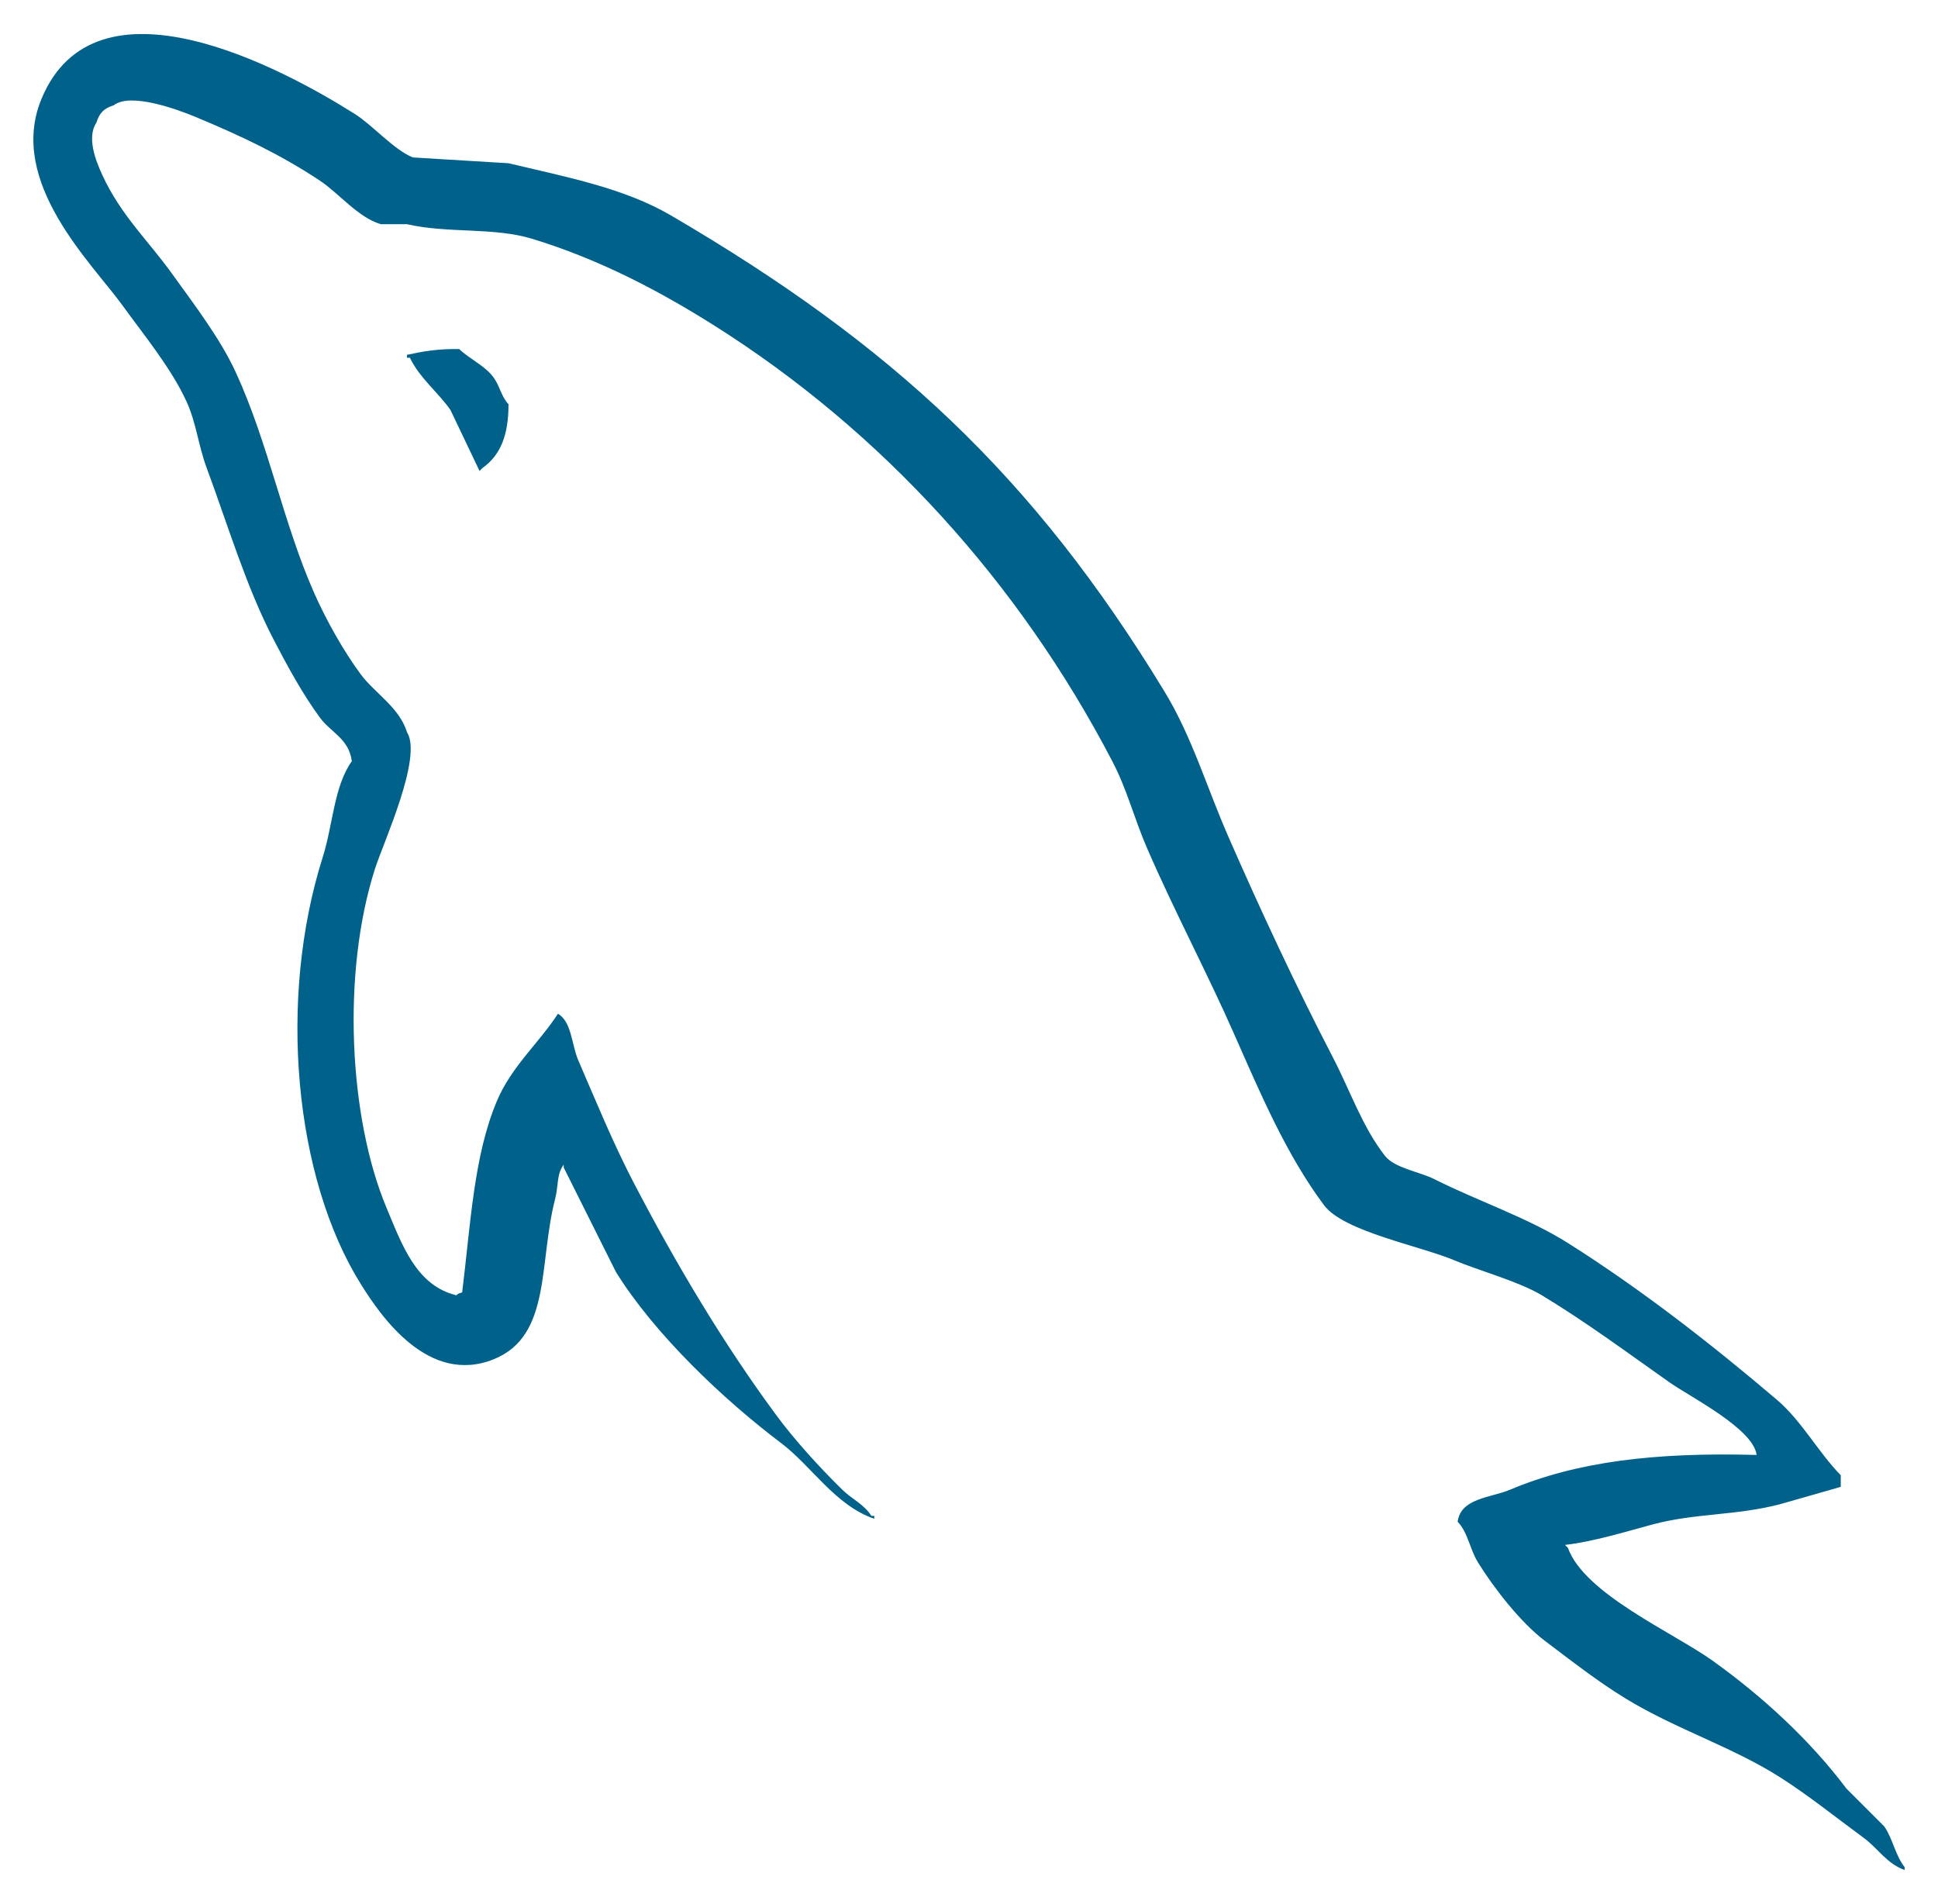 <svg xmlns="http://www.w3.org/2000/svg" width="57" height="56" viewBox="0 0 57 56" fill="none"><path d="M51.665 42.79C48.662 42.708 46.369 42.988 44.409 43.814C43.852 44.049 42.963 44.056 42.872 44.754C43.178 45.074 43.226 45.554 43.469 45.949C43.937 46.705 44.727 47.721 45.432 48.253C46.203 48.835 46.997 49.457 47.823 49.96C49.292 50.856 50.933 51.368 52.347 52.265C53.181 52.794 54.009 53.461 54.822 54.057C55.225 54.353 55.495 54.812 56.018 54.997V54.912C55.743 54.562 55.672 54.082 55.42 53.716L54.31 52.606C53.225 51.166 51.847 49.901 50.383 48.85C49.215 48.012 46.602 46.88 46.115 45.522L46.03 45.436C46.858 45.343 47.827 45.043 48.591 44.838C49.875 44.494 51.022 44.583 52.347 44.241L54.14 43.729V43.387C53.47 42.7 52.992 41.79 52.262 41.168C50.35 39.54 48.264 37.914 46.116 36.558C44.924 35.806 43.452 35.318 42.189 34.68C41.764 34.465 41.018 34.354 40.737 33.997C40.074 33.152 39.713 32.08 39.201 31.095C38.13 29.031 37.078 26.778 36.128 24.606C35.481 23.126 35.058 21.666 34.25 20.338C30.374 13.965 26.202 10.119 19.738 6.338C18.363 5.534 16.707 5.217 14.957 4.801C14.019 4.745 13.079 4.687 12.14 4.63C11.567 4.391 10.971 3.69 10.433 3.35C8.292 1.997 2.8 -0.945 1.214 2.923C0.213 5.365 2.711 7.746 3.604 8.984C4.231 9.851 5.034 10.825 5.482 11.801C5.777 12.443 5.828 13.086 6.08 13.765C6.7 15.437 7.24 17.256 8.043 18.801C8.449 19.583 8.896 20.406 9.409 21.105C9.723 21.535 10.263 21.724 10.348 22.386C9.821 23.124 9.791 24.269 9.494 25.203C8.16 29.41 8.664 34.639 10.604 37.752C11.199 38.709 12.602 40.758 14.531 39.972C16.218 39.285 15.841 37.155 16.324 35.276C16.433 34.851 16.366 34.538 16.58 34.252V34.338L18.117 37.411C19.254 39.242 21.272 41.157 22.983 42.448C23.869 43.118 24.568 44.276 25.714 44.667V44.582H25.629C25.407 44.236 25.059 44.092 24.775 43.814C24.107 43.159 23.364 42.345 22.812 41.594C21.257 39.483 19.882 37.171 18.629 34.766C18.031 33.616 17.511 32.349 17.007 31.18C16.812 30.729 16.815 30.047 16.41 29.814C15.857 30.671 15.044 31.363 14.617 32.375C13.934 33.992 13.846 35.964 13.593 38.009C13.443 38.062 13.51 38.026 13.422 38.094C12.233 37.807 11.815 36.584 11.373 35.533C10.256 32.878 10.048 28.602 11.031 25.546C11.286 24.754 12.436 22.264 11.97 21.533C11.748 20.804 11.015 20.382 10.605 19.825C10.097 19.137 9.59 18.23 9.238 17.435C8.324 15.365 7.897 13.041 6.934 10.948C6.473 9.947 5.695 8.934 5.056 8.045C4.348 7.06 3.555 6.334 3.007 5.142C2.812 4.719 2.547 4.041 2.836 3.605C2.928 3.312 3.058 3.189 3.348 3.094C3.843 2.712 5.222 3.22 5.738 3.434C7.107 4.003 8.249 4.545 9.409 5.313C9.965 5.682 10.529 6.396 11.202 6.594H11.97C13.172 6.87 14.518 6.679 15.641 7.02C17.625 7.623 19.404 8.561 21.019 9.581C25.939 12.688 29.962 17.111 32.714 22.387C33.157 23.236 33.348 24.046 33.738 24.948C34.525 26.765 35.516 28.634 36.298 30.411C37.08 32.184 37.841 33.973 38.945 35.448C39.526 36.223 41.767 36.639 42.787 37.07C43.501 37.372 44.671 37.687 45.348 38.094C46.64 38.874 47.892 39.802 49.104 40.656C49.709 41.082 51.572 42.019 51.665 42.79V42.79ZM13.506 10.266C12.88 10.254 12.438 10.334 11.969 10.436V10.521H12.055C12.354 11.135 12.881 11.53 13.249 12.058C13.534 12.656 13.819 13.254 14.104 13.851L14.188 13.766C14.717 13.393 14.959 12.798 14.956 11.888C14.744 11.665 14.713 11.386 14.53 11.12C14.286 10.765 13.814 10.563 13.506 10.266Z" fill="#00618A"></path></svg>